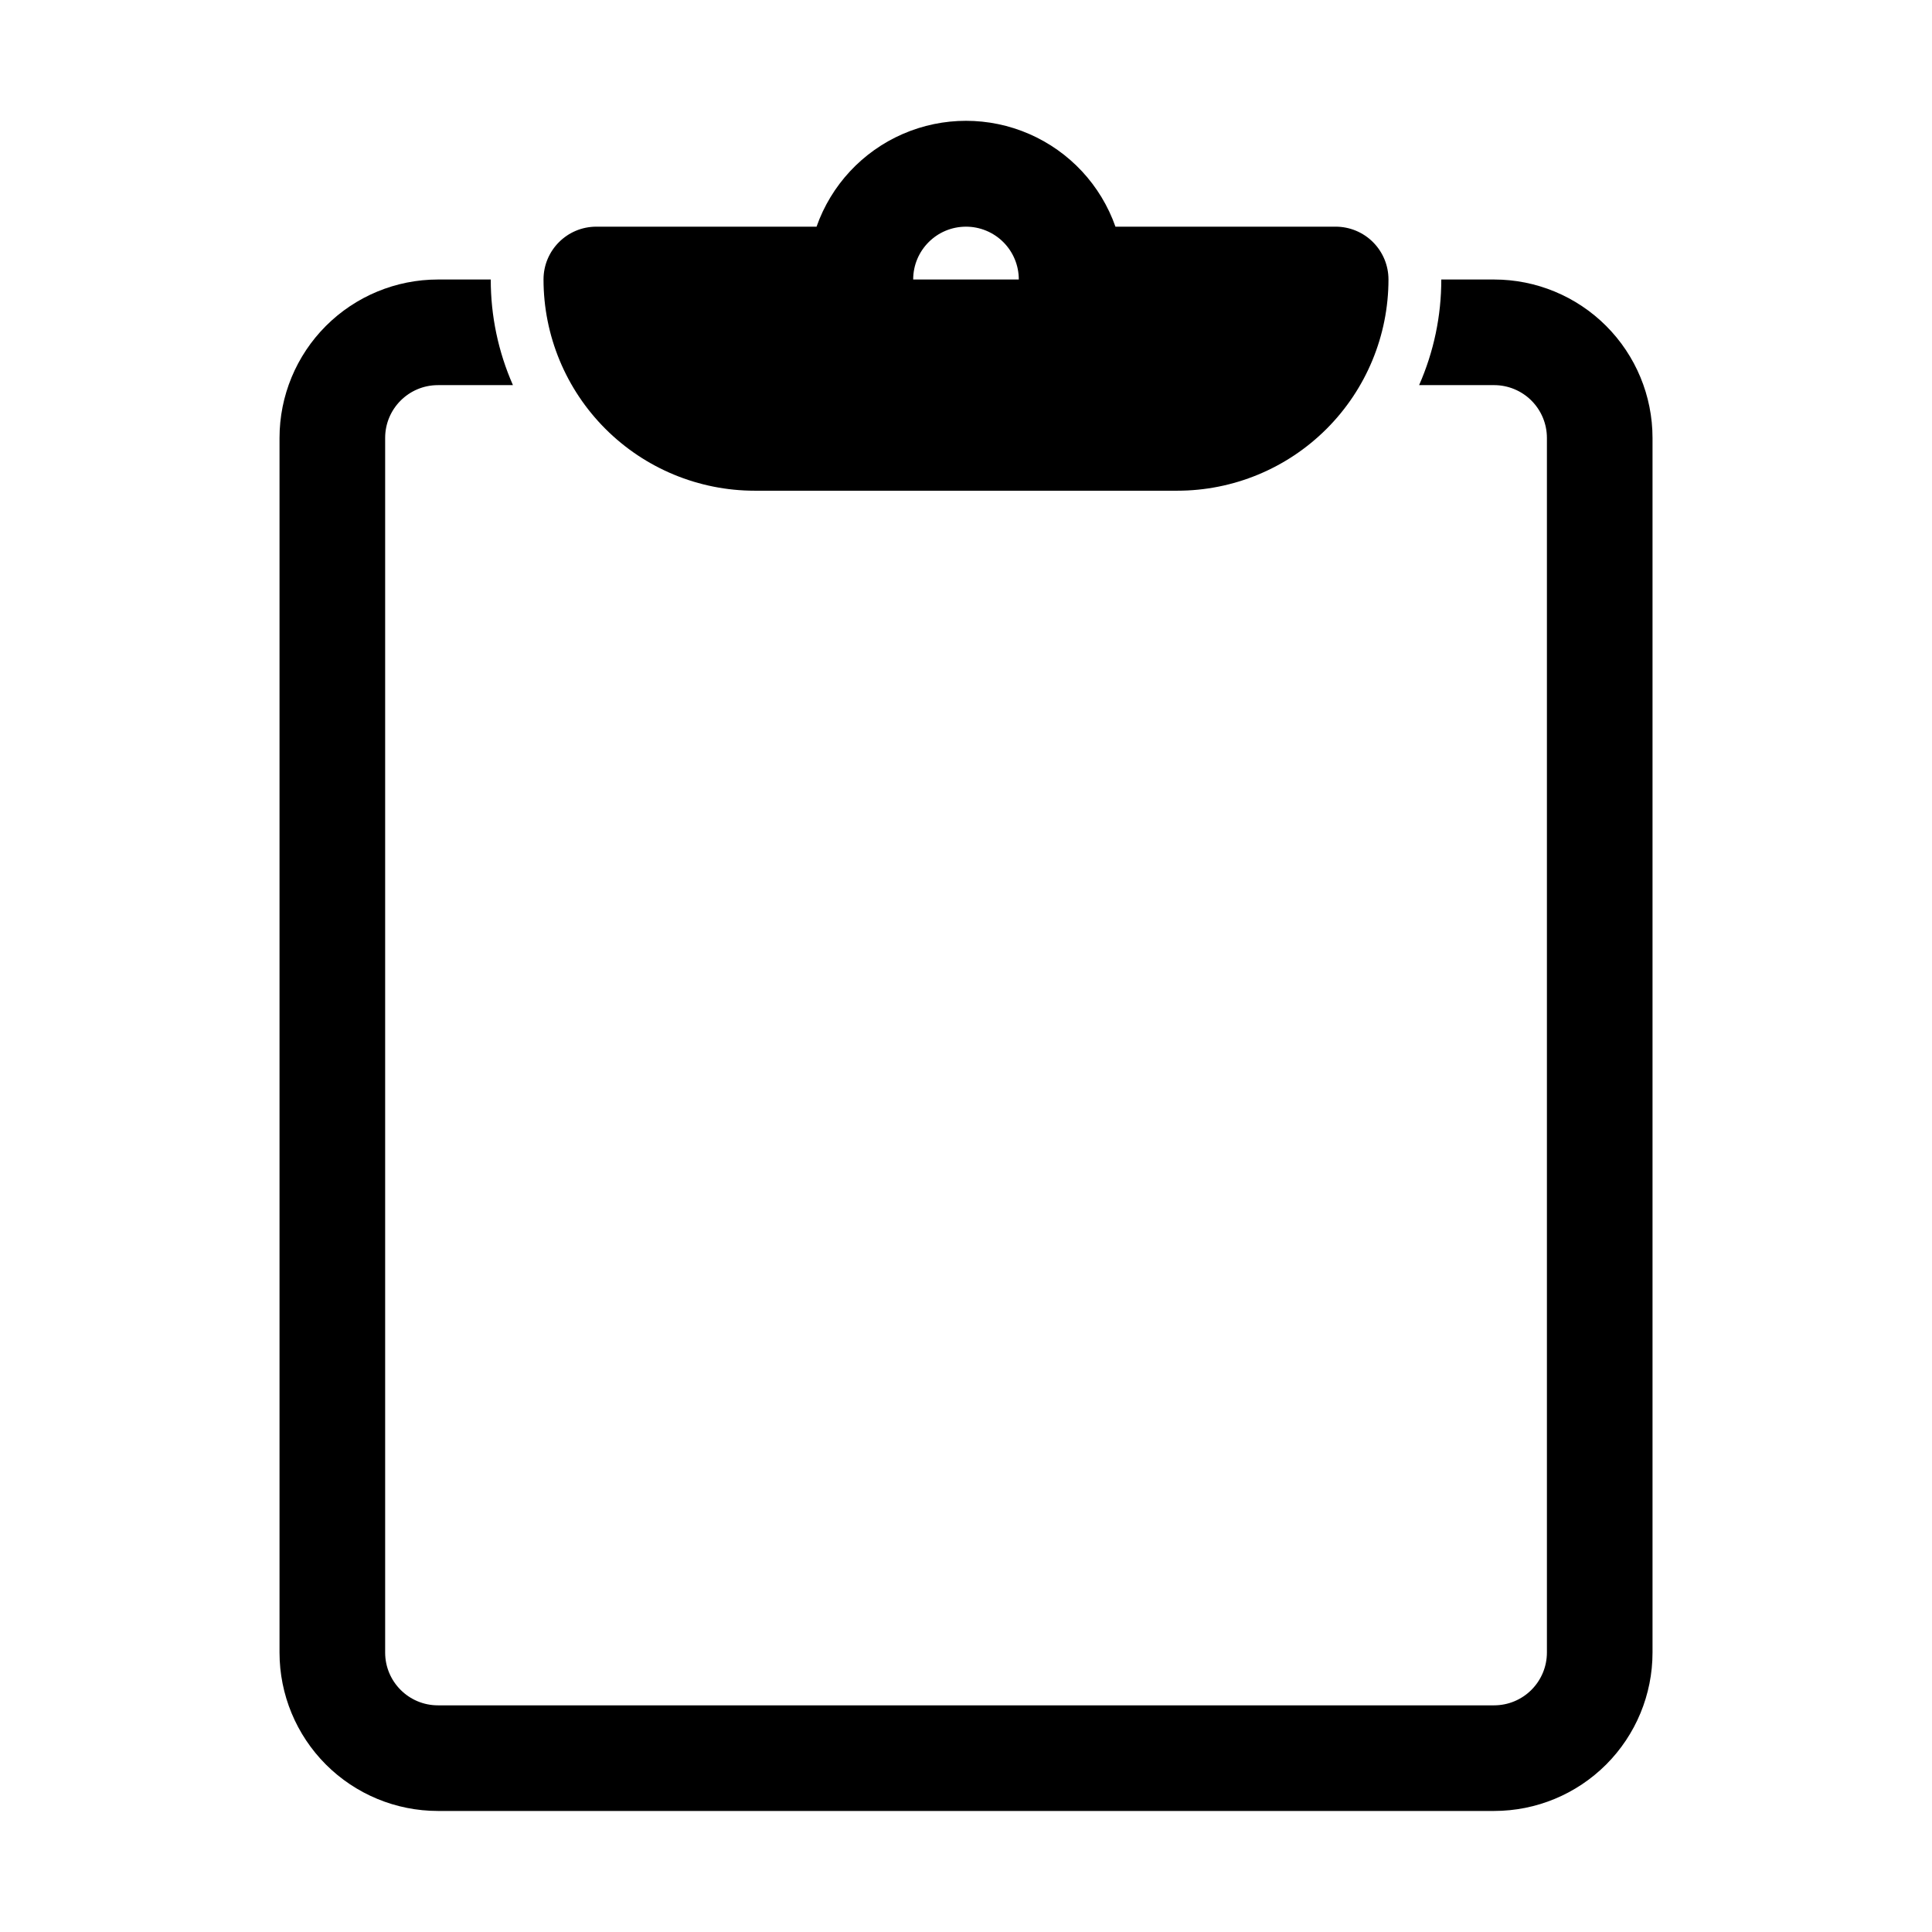 <?xml version="1.0" encoding="UTF-8"?>
<!-- Uploaded to: ICON Repo, www.iconrepo.com, Generator: ICON Repo Mixer Tools -->
<svg fill="#000000" width="800px" height="800px" version="1.1" viewBox="144 144 512 512" xmlns="http://www.w3.org/2000/svg">
 <g>
  <path d="m539.95 218.07h-13.996c0.016 9.637-1.988 19.172-5.875 27.992h19.871c3.711 0 7.273 1.473 9.895 4.098 2.625 2.625 4.102 6.184 4.102 9.895v321.88c0 3.711-1.477 7.269-4.102 9.895-2.621 2.625-6.184 4.102-9.895 4.102h-279.89c-7.727 0-13.992-6.266-13.992-13.996v-321.88c0-7.727 6.266-13.992 13.992-13.992h19.875c-3.891-8.82-5.894-18.355-5.879-27.992h-13.996c-11.133 0-21.812 4.426-29.688 12.297-7.871 7.875-12.297 18.555-12.297 29.688v321.88c0 11.137 4.426 21.812 12.297 29.688 7.875 7.875 18.555 12.297 29.688 12.297h279.89c11.137 0 21.812-4.422 29.688-12.297s12.297-18.551 12.297-29.688v-321.88c0-11.133-4.422-21.812-12.297-29.688-7.875-7.871-18.551-12.297-29.688-12.297z"/>
  <path d="m497.96 204.07h-58.355c-3.871-11.004-12.145-19.902-22.84-24.559-10.691-4.66-22.84-4.66-33.535 0-10.691 4.656-18.965 13.555-22.836 24.559h-58.359c-7.731 0-13.996 6.266-13.996 13.992 0 14.848 5.898 29.086 16.398 39.582 10.496 10.5 24.734 16.398 39.582 16.398h111.96c14.848 0 29.086-5.898 39.582-16.398 10.5-10.496 16.398-24.734 16.398-39.582 0-3.711-1.477-7.269-4.102-9.895-2.621-2.625-6.184-4.098-9.895-4.098zm-97.961 0c3.711 0 7.269 1.473 9.895 4.098s4.098 6.184 4.098 9.895h-27.988c0-7.727 6.266-13.992 13.996-13.992z"/>
 </g>
</svg>